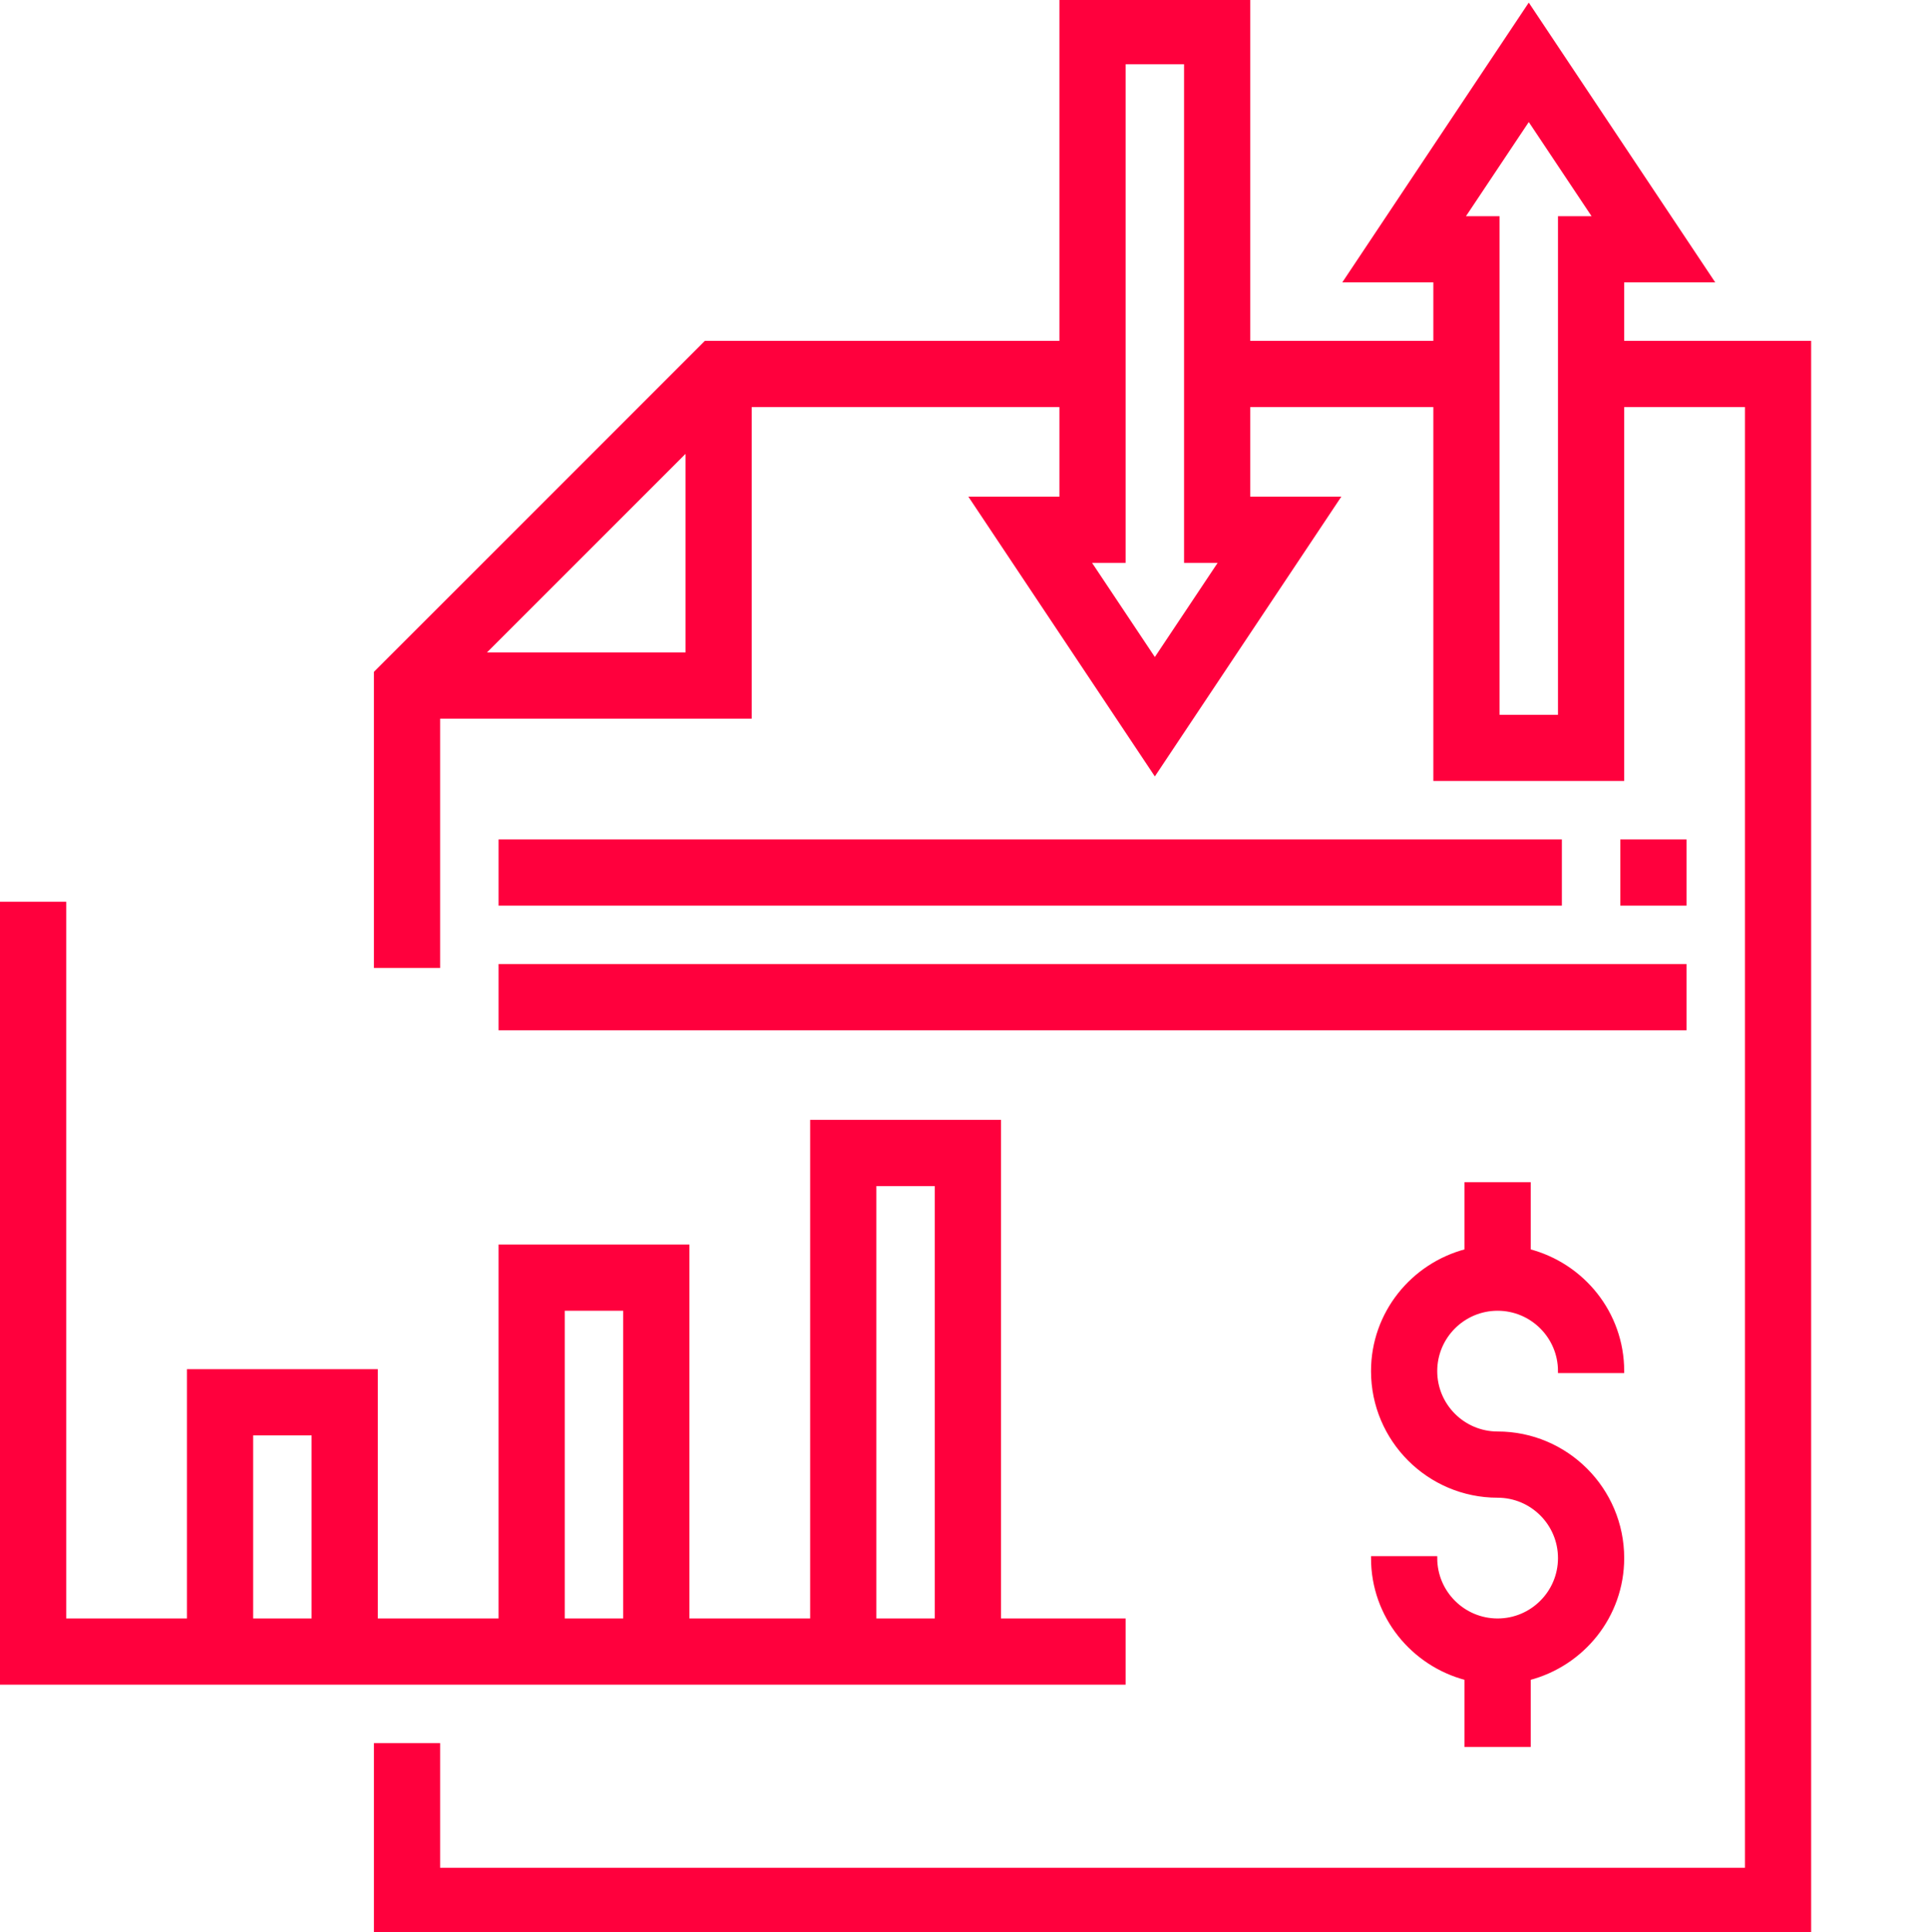 <svg width="495" height="496" xmlns="http://www.w3.org/2000/svg">

 <g>
  <title>background</title>
  <rect fill="none" id="canvas_background" height="402" width="582" y="-1" x="-1"/>
 </g>
 <g>
  <title>Layer 1</title>
  <path stroke="#ff003d" fill="#ff003d" id="svg_1" d="m384.5,336c8.824,0 16,7.176 16,16l16,0c0,-14.871 -10.23,-27.289 -24,-30.863l0,-17.137l-16,0l0,17.137c-13.77,3.574 -24,15.992 -24,30.863c0,17.648 14.352,32 32,32c8.824,0 16,7.176 16,16s-7.176,16 -16,16s-16,-7.176 -16,-16l-16,0c0,14.871 10.23,27.289 24,30.863l0,17.137l16,0l0,-17.137c13.77,-3.574 24,-15.992 24,-30.863c0,-17.648 -14.352,-32 -32,-32c-8.824,0 -16,-7.176 -16,-16s7.176,-16 16,-16zm0,0"/>
  <path fill="#ff003d" stroke="#ff003d" id="svg_2" d="m416.5,88l0,-16l22.945,0l-46.945,-70.426l-46.945,70.426l22.945,0l0,16l-48,0l0,-88l-48,0l0,88l-91.312,0l-84.688,84.688l0,75.312l16,0l0,-64l80,0l0,-80l80,0l0,24l-22.945,0l46.945,70.426l46.945,-70.426l-22.945,0l0,-24l48,0l0,96l48,0l0,-96l32,0l0,376l-336,0l0,-32l-16,0l0,48l368,0l0,-408l-48,0zm-292.688,80l52.688,-52.688l0,52.688l-52.688,0zm172.688,1.574l-17.055,-25.574l9.055,0l0,-128l16,0l0,128l9.055,0l-17.055,25.574zm104,14.426l-16,0l0,-128l-9.055,0l17.055,-25.574l17.055,25.574l-9.055,0l0,128zm0,0"/>
  <path stroke="#ff003d" fill="#ff003d" id="svg_3" d="m288.5,416l-32,0l0,-128l-48,0l0,128l-32,0l0,-96l-48,0l0,96l-32,0l0,-64l-48,0l0,64l-32,0l0,-184l-16,0l0,200l288,0l0,-16zm-64,-112l16,0l0,112l-16,0l0,-112zm-80,32l16,0l0,80l-16,0l0,-80zm-80,32l16,0l0,48l-16,0l0,-48zm0,0"/>
  <path stroke="#ff003d" fill="#ff003d" id="svg_4" d="m416.5,216l16,0l0,16l-16,0l0,-16zm0,0"/>
  <path stroke="#ff003d" fill="#ff003d" id="svg_5" d="m128.5,216l272,0l0,16l-272,0l0,-16zm0,0"/>
  <path stroke="#ff003d" fill="#ff003d" id="svg_6" d="m128.5,248l304,0l0,16l-304,0l0,-16zm0,0"/>
 </g>
</svg>